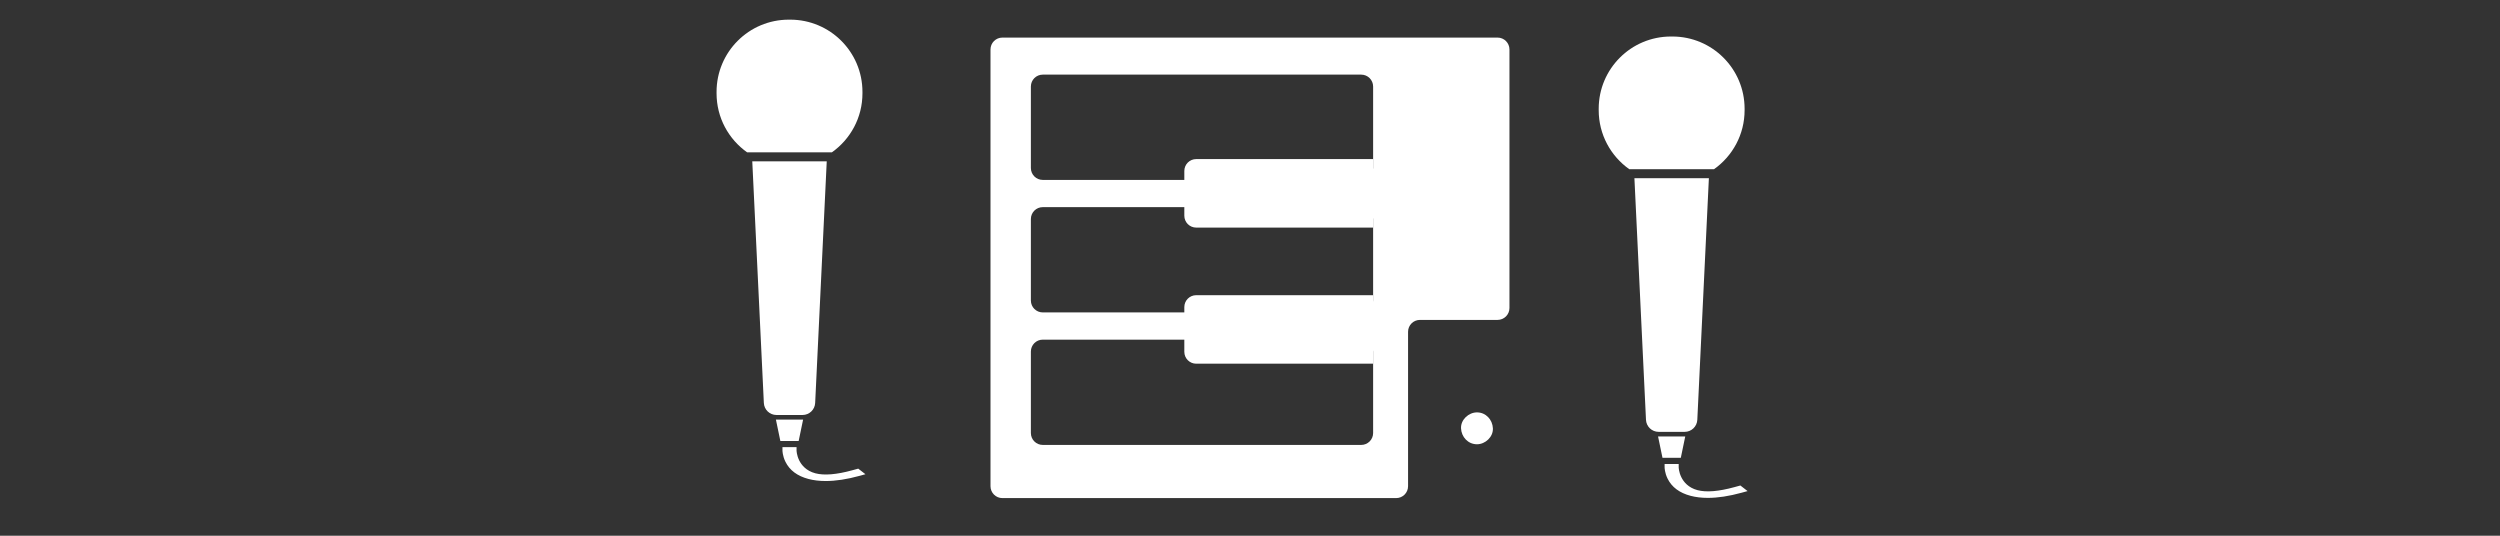 <?xml version="1.0" encoding="UTF-8" standalone="no"?> <svg xmlns="http://www.w3.org/2000/svg" xmlns:xlink="http://www.w3.org/1999/xlink" xmlns:serif="http://www.serif.com/" width="100%" height="100%" viewBox="0 0 700 150" version="1.1" xml:space="preserve" style="fill-rule:evenodd;clip-rule:evenodd;stroke-linejoin:round;stroke-miterlimit:2;"><rect x="0" y="0" width="700" height="150" fill="#333333" stroke="none"/> <g id="Mikrofon" transform="matrix(0.055,0,0,0.055,468.934,142.269)"> <g transform="matrix(2.146,0,0,2.146,-7083.11,-5445.5)"> <path d="M3324.14,2356.62L3262.3,2356.62C3246.3,2356.62 3233.12,2344.06 3232.35,2328.08L3204.89,1754.86L3381.55,1754.86L3354.09,2328.08C3353.32,2344.06 3340.14,2356.62 3324.14,2356.62Z" style="fill:white;fill-rule:nonzero;"></path> </g> <g transform="matrix(2.146,0,0,2.146,-7083.11,-5445.5)"> <path d="M3314.95,2418.24L3271.49,2418.24L3260.96,2367.52L3325.48,2367.52L3314.95,2418.24Z" style="fill:white;fill-rule:nonzero;"></path> </g> <g transform="matrix(2.146,0,0,2.146,-7083.11,-5445.5)"> <path d="M3294.95,1418.77L3291.49,1418.77C3196.87,1418.77 3120.17,1495.47 3120.17,1590.09L3120.17,1593.55C3120.17,1651.4 3148.84,1702.54 3192.74,1733.56L3393.69,1733.56C3437.6,1702.54 3466.27,1651.4 3466.27,1593.55L3466.27,1590.09C3466.27,1495.47 3389.57,1418.77 3294.95,1418.77Z" style="fill:white;fill-rule:nonzero;"></path> </g> <g transform="matrix(2.146,0,0,0.991,-7083.11,-2635.44)"> <path d="M3379.18,2606.85C3364.24,2606.85 3350.54,2603.33 3338.14,2596.27C3311.84,2581.31 3293.47,2551.59 3283.57,2507.95C3276.58,2477.18 3276.5,2450.56 3276.5,2449.44L3276.5,2432.73L3309.93,2432.73L3309.93,2449.43C3309.93,2449.67 3310.05,2473.96 3316.31,2501.17C3321.65,2524.4 3332.65,2554.72 3354.71,2567.24C3375.48,2579.02 3404.81,2573.82 3441.9,2551.77L3456.27,2543.23L3473.35,2571.96L3458.98,2580.51C3429.47,2598.05 3402.78,2606.85 3379.18,2606.85Z" style="fill:white;fill-rule:nonzero;"></path> </g> <g transform="matrix(2.146,0,0,2.146,-7083.11,-5445.5)"> <path d="M3197.9,1684.71C3193.01,1684.71 3189.03,1680.73 3189.03,1675.83C3189.03,1670.94 3193.01,1666.96 3197.9,1666.96C3202.8,1666.96 3206.78,1670.94 3206.78,1675.83C3206.78,1680.73 3202.8,1684.71 3197.9,1684.71Z" style="fill:white;fill-rule:nonzero;"></path> </g> <g transform="matrix(2.146,0,0,2.146,-7083.11,-5445.5)"> <path d="M3261.86,1684.71C3256.96,1684.71 3252.98,1680.73 3252.98,1675.83C3252.98,1670.94 3256.96,1666.96 3261.86,1666.96C3266.75,1666.96 3270.73,1670.94 3270.73,1675.83C3270.73,1680.73 3266.75,1684.71 3261.86,1684.71Z" style="fill:white;fill-rule:nonzero;"></path> </g> <g transform="matrix(2.146,0,0,2.146,-7083.11,-5445.5)"> <path d="M3325.81,1684.71C3320.92,1684.71 3316.94,1680.73 3316.94,1675.83C3316.94,1670.94 3320.92,1666.96 3325.81,1666.96C3330.7,1666.96 3334.69,1670.94 3334.69,1675.83C3334.69,1680.73 3330.7,1684.71 3325.81,1684.71Z" style="fill:white;fill-rule:nonzero;"></path> </g> <g transform="matrix(2.146,0,0,2.146,-7083.11,-5445.5)"> <path d="M3389.76,1684.71C3384.87,1684.71 3380.89,1680.73 3380.89,1675.83C3380.89,1670.94 3384.87,1666.96 3389.76,1666.96C3394.66,1666.96 3398.64,1670.94 3398.64,1675.83C3398.64,1680.73 3394.66,1684.71 3389.76,1684.71Z" style="fill:white;fill-rule:nonzero;"></path> </g> <g transform="matrix(2.146,0,0,2.146,-7083.11,-5445.5)"> <path d="M3165.31,1653.35C3160.42,1653.35 3156.44,1649.36 3156.44,1644.47C3156.44,1639.58 3160.42,1635.59 3165.31,1635.59C3170.21,1635.59 3174.19,1639.58 3174.19,1644.47C3174.19,1649.36 3170.21,1653.35 3165.31,1653.35Z" style="fill:white;fill-rule:nonzero;"></path> </g> <g transform="matrix(2.146,0,0,2.146,-7083.11,-5445.5)"> <path d="M3229.27,1653.35C3224.37,1653.35 3220.39,1649.36 3220.39,1644.47C3220.39,1639.58 3224.37,1635.59 3229.27,1635.59C3234.16,1635.59 3238.14,1639.58 3238.14,1644.47C3238.14,1649.36 3234.16,1653.35 3229.27,1653.35Z" style="fill:white;fill-rule:nonzero;"></path> </g> <g transform="matrix(2.146,0,0,2.146,-7083.11,-5445.5)"> <path d="M3293.22,1653.35C3288.33,1653.35 3284.34,1649.36 3284.34,1644.47C3284.34,1639.58 3288.33,1635.59 3293.22,1635.59C3298.11,1635.59 3302.09,1639.58 3302.09,1644.47C3302.09,1649.36 3298.11,1653.35 3293.22,1653.35Z" style="fill:white;fill-rule:nonzero;"></path> </g> <g transform="matrix(2.146,0,0,2.146,-7083.11,-5445.5)"> <path d="M3357.17,1653.35C3352.28,1653.35 3348.3,1649.36 3348.3,1644.47C3348.3,1639.58 3352.28,1635.59 3357.17,1635.59C3362.07,1635.59 3366.05,1639.58 3366.05,1644.47C3366.05,1649.36 3362.07,1653.35 3357.17,1653.35Z" style="fill:white;fill-rule:nonzero;"></path> </g> <g transform="matrix(2.146,0,0,2.146,-7083.11,-5445.5)"> <path d="M3421.13,1653.35C3416.23,1653.35 3412.25,1649.36 3412.25,1644.47C3412.25,1639.58 3416.23,1635.59 3421.13,1635.59C3426.02,1635.59 3430,1639.58 3430,1644.47C3430,1649.36 3426.02,1653.35 3421.13,1653.35Z" style="fill:white;fill-rule:nonzero;"></path> </g> <g transform="matrix(2.146,0,0,2.146,-7083.11,-5445.5)"> <path d="M3229.27,1714.22C3224.37,1714.22 3220.39,1710.24 3220.39,1705.35C3220.39,1700.46 3224.37,1696.47 3229.27,1696.47C3234.16,1696.47 3238.14,1700.46 3238.14,1705.35C3238.14,1710.24 3234.16,1714.22 3229.27,1714.22Z" style="fill:white;fill-rule:nonzero;"></path> </g> <g transform="matrix(2.146,0,0,2.146,-7083.11,-5445.5)"> <path d="M3293.22,1714.22C3288.33,1714.22 3284.34,1710.24 3284.34,1705.35C3284.34,1700.46 3288.33,1696.47 3293.22,1696.47C3298.11,1696.47 3302.09,1700.46 3302.09,1705.35C3302.09,1710.24 3298.11,1714.22 3293.22,1714.22Z" style="fill:white;fill-rule:nonzero;"></path> </g> <g transform="matrix(2.146,0,0,2.146,-7083.11,-5445.5)"> <path d="M3357.17,1714.22C3352.28,1714.22 3348.3,1710.24 3348.3,1705.35C3348.3,1700.46 3352.28,1696.47 3357.17,1696.47C3362.07,1696.47 3366.05,1700.46 3366.05,1705.35C3366.05,1710.24 3362.07,1714.22 3357.17,1714.22Z" style="fill:white;fill-rule:nonzero;"></path> </g> <g transform="matrix(2.146,0,0,2.146,-7083.11,-5445.5)"> <path d="M3197.9,1623.83C3193.01,1623.83 3189.03,1619.85 3189.03,1614.95C3189.03,1610.06 3193.01,1606.08 3197.9,1606.08C3202.8,1606.08 3206.78,1610.06 3206.78,1614.95C3206.78,1619.85 3202.8,1623.83 3197.9,1623.83Z" style="fill:white;fill-rule:nonzero;"></path> </g> <g transform="matrix(2.146,0,0,2.146,-7083.11,-5445.5)"> <path d="M3261.86,1623.83C3256.96,1623.83 3252.98,1619.85 3252.98,1614.95C3252.98,1610.06 3256.96,1606.08 3261.86,1606.08C3266.75,1606.08 3270.73,1610.06 3270.73,1614.95C3270.73,1619.85 3266.75,1623.83 3261.86,1623.83Z" style="fill:white;fill-rule:nonzero;"></path> </g> <g transform="matrix(2.146,0,0,2.146,-7083.11,-5445.5)"> <path d="M3325.81,1623.83C3320.92,1623.83 3316.94,1619.85 3316.94,1614.95C3316.94,1610.06 3320.92,1606.08 3325.81,1606.08C3330.7,1606.08 3334.69,1610.06 3334.69,1614.95C3334.69,1619.85 3330.7,1623.83 3325.81,1623.83Z" style="fill:white;fill-rule:nonzero;"></path> </g> <g transform="matrix(2.146,0,0,2.146,-7083.11,-5445.5)"> <path d="M3389.76,1623.83C3384.87,1623.83 3380.89,1619.85 3380.89,1614.95C3380.89,1610.06 3384.87,1606.08 3389.76,1606.08C3394.66,1606.08 3398.64,1610.06 3398.64,1614.95C3398.64,1619.85 3394.66,1623.83 3389.76,1623.83Z" style="fill:white;fill-rule:nonzero;"></path> </g> <g transform="matrix(2.146,0,0,2.146,-7083.11,-5445.5)"> <path d="M3165.31,1592.47C3160.42,1592.47 3156.44,1588.49 3156.44,1583.59C3156.44,1578.7 3160.42,1574.72 3165.31,1574.72C3170.21,1574.72 3174.19,1578.7 3174.19,1583.59C3174.19,1588.49 3170.21,1592.47 3165.31,1592.47Z" style="fill:white;fill-rule:nonzero;"></path> </g> <g transform="matrix(2.146,0,0,2.146,-7083.11,-5445.5)"> <path d="M3229.27,1592.47C3224.37,1592.47 3220.39,1588.49 3220.39,1583.59C3220.39,1578.7 3224.37,1574.72 3229.27,1574.72C3234.16,1574.72 3238.14,1578.7 3238.14,1583.59C3238.14,1588.49 3234.16,1592.47 3229.27,1592.47Z" style="fill:white;fill-rule:nonzero;"></path> </g> <g transform="matrix(2.146,0,0,2.146,-7083.11,-5445.5)"> <path d="M3293.22,1592.47C3288.33,1592.47 3284.34,1588.49 3284.34,1583.59C3284.34,1578.7 3288.33,1574.72 3293.22,1574.72C3298.11,1574.72 3302.09,1578.7 3302.09,1583.59C3302.09,1588.49 3298.11,1592.47 3293.22,1592.47Z" style="fill:white;fill-rule:nonzero;"></path> </g> <g transform="matrix(2.146,0,0,2.146,-7083.11,-5445.5)"> <path d="M3357.17,1592.47C3352.28,1592.47 3348.3,1588.49 3348.3,1583.59C3348.3,1578.7 3352.28,1574.72 3357.17,1574.72C3362.07,1574.72 3366.05,1578.7 3366.05,1583.59C3366.05,1588.49 3362.07,1592.47 3357.17,1592.47Z" style="fill:white;fill-rule:nonzero;"></path> </g> <g transform="matrix(2.146,0,0,2.146,-7083.11,-5445.5)"> <path d="M3421.13,1592.47C3416.23,1592.47 3412.25,1588.49 3412.25,1583.59C3412.25,1578.7 3416.23,1574.72 3421.13,1574.72C3426.02,1574.72 3430,1578.7 3430,1583.59C3430,1588.49 3426.02,1592.47 3421.13,1592.47Z" style="fill:white;fill-rule:nonzero;"></path> </g> <g transform="matrix(2.146,0,0,2.146,-7083.11,-5445.5)"> <path d="M3197.9,1562.95C3193.01,1562.95 3189.03,1558.97 3189.03,1554.08C3189.03,1549.18 3193.01,1545.2 3197.9,1545.2C3202.8,1545.2 3206.78,1549.18 3206.78,1554.08C3206.78,1558.97 3202.8,1562.95 3197.9,1562.95Z" style="fill:white;fill-rule:nonzero;"></path> </g> <g transform="matrix(2.146,0,0,2.146,-7083.11,-5445.5)"> <path d="M3261.86,1562.95C3256.96,1562.95 3252.98,1558.97 3252.98,1554.08C3252.98,1549.18 3256.96,1545.2 3261.86,1545.2C3266.75,1545.2 3270.73,1549.18 3270.73,1554.08C3270.73,1558.97 3266.75,1562.95 3261.86,1562.95Z" style="fill:white;fill-rule:nonzero;"></path> </g> <g transform="matrix(2.146,0,0,2.146,-7083.11,-5445.5)"> <path d="M3325.81,1562.95C3320.92,1562.95 3316.94,1558.97 3316.94,1554.08C3316.94,1549.18 3320.92,1545.2 3325.81,1545.2C3330.7,1545.2 3334.69,1549.18 3334.69,1554.08C3334.69,1558.97 3330.7,1562.95 3325.81,1562.95Z" style="fill:white;fill-rule:nonzero;"></path> </g> <g transform="matrix(2.146,0,0,2.146,-7083.11,-5445.5)"> <path d="M3389.76,1562.95C3384.87,1562.95 3380.89,1558.97 3380.89,1554.08C3380.89,1549.18 3384.87,1545.2 3389.76,1545.2C3394.66,1545.2 3398.64,1549.18 3398.64,1554.08C3398.64,1558.97 3394.66,1562.95 3389.76,1562.95Z" style="fill:white;fill-rule:nonzero;"></path> </g> <g transform="matrix(2.146,0,0,2.146,-7083.11,-5445.5)"> <path d="M3165.31,1531.59C3160.42,1531.59 3156.44,1527.61 3156.44,1522.71C3156.44,1517.82 3160.42,1513.84 3165.31,1513.84C3170.21,1513.84 3174.19,1517.82 3174.19,1522.71C3174.19,1527.61 3170.21,1531.59 3165.31,1531.59Z" style="fill:white;fill-rule:nonzero;"></path> </g> <g transform="matrix(2.146,0,0,2.146,-7083.11,-5445.5)"> <path d="M3229.27,1531.59C3224.37,1531.59 3220.39,1527.61 3220.39,1522.71C3220.39,1517.82 3224.37,1513.84 3229.27,1513.84C3234.16,1513.84 3238.14,1517.82 3238.14,1522.71C3238.14,1527.61 3234.16,1531.59 3229.27,1531.59Z" style="fill:white;fill-rule:nonzero;"></path> </g> <g transform="matrix(2.146,0,0,2.146,-7083.11,-5445.5)"> <path d="M3293.22,1531.59C3288.33,1531.59 3284.34,1527.61 3284.34,1522.71C3284.34,1517.82 3288.33,1513.84 3293.22,1513.84C3298.11,1513.84 3302.09,1517.82 3302.09,1522.71C3302.09,1527.61 3298.11,1531.59 3293.22,1531.59Z" style="fill:white;fill-rule:nonzero;"></path> </g> <g transform="matrix(2.146,0,0,2.146,-7083.11,-5445.5)"> <path d="M3357.17,1531.59C3352.28,1531.59 3348.3,1527.61 3348.3,1522.71C3348.3,1517.82 3352.28,1513.84 3357.17,1513.84C3362.07,1513.84 3366.05,1517.82 3366.05,1522.71C3366.05,1527.61 3362.07,1531.59 3357.17,1531.59Z" style="fill:white;fill-rule:nonzero;"></path> </g> <g transform="matrix(2.146,0,0,2.146,-7083.11,-5445.5)"> <path d="M3421.13,1531.59C3416.23,1531.59 3412.25,1527.61 3412.25,1522.71C3412.25,1517.82 3416.23,1513.84 3421.13,1513.84C3426.02,1513.84 3430,1517.82 3430,1522.71C3430,1527.61 3426.02,1531.59 3421.13,1531.59Z" style="fill:white;fill-rule:nonzero;"></path> </g> <g transform="matrix(2.146,0,0,2.146,-7083.11,-5445.5)"> <path d="M3197.9,1502.07C3193.01,1502.07 3189.03,1498.09 3189.03,1493.2C3189.03,1488.3 3193.01,1484.32 3197.9,1484.32C3202.8,1484.32 3206.78,1488.3 3206.78,1493.2C3206.78,1498.09 3202.8,1502.07 3197.9,1502.07Z" style="fill:white;fill-rule:nonzero;"></path> </g> <g transform="matrix(2.146,0,0,2.146,-7083.11,-5445.5)"> <path d="M3261.86,1502.07C3256.96,1502.07 3252.98,1498.09 3252.98,1493.2C3252.98,1488.3 3256.96,1484.32 3261.86,1484.32C3266.75,1484.32 3270.73,1488.3 3270.73,1493.2C3270.73,1498.09 3266.75,1502.07 3261.86,1502.07Z" style="fill:white;fill-rule:nonzero;"></path> </g> <g transform="matrix(2.146,0,0,2.146,-7083.11,-5445.5)"> <path d="M3325.81,1502.07C3320.92,1502.07 3316.94,1498.09 3316.94,1493.2C3316.94,1488.3 3320.92,1484.32 3325.81,1484.32C3330.7,1484.32 3334.69,1488.3 3334.69,1493.2C3334.69,1498.09 3330.7,1502.07 3325.81,1502.07Z" style="fill:white;fill-rule:nonzero;"></path> </g> <g transform="matrix(2.146,0,0,2.146,-7083.11,-5445.5)"> <path d="M3389.76,1502.07C3384.87,1502.07 3380.89,1498.09 3380.89,1493.2C3380.89,1488.3 3384.87,1484.32 3389.76,1484.32C3394.66,1484.32 3398.64,1488.3 3398.64,1493.2C3398.64,1498.09 3394.66,1502.07 3389.76,1502.07Z" style="fill:white;fill-rule:nonzero;"></path> </g> <g transform="matrix(2.146,0,0,2.146,-7083.11,-5445.5)"> <path d="M3229.27,1470.71C3224.37,1470.71 3220.39,1466.73 3220.39,1461.84C3220.39,1456.94 3224.37,1452.96 3229.27,1452.96C3234.16,1452.96 3238.14,1456.94 3238.14,1461.84C3238.14,1466.73 3234.16,1470.71 3229.27,1470.71Z" style="fill:white;fill-rule:nonzero;"></path> </g> <g transform="matrix(2.146,0,0,2.146,-7083.11,-5445.5)"> <path d="M3293.22,1470.71C3288.33,1470.71 3284.34,1466.73 3284.34,1461.84C3284.34,1456.94 3288.33,1452.96 3293.22,1452.96C3298.11,1452.96 3302.09,1456.94 3302.09,1461.84C3302.09,1466.73 3298.11,1470.71 3293.22,1470.71Z" style="fill:white;fill-rule:nonzero;"></path> </g> <g transform="matrix(2.146,0,0,2.146,-7083.11,-5445.5)"> <path d="M3357.17,1470.71C3352.28,1470.71 3348.3,1466.73 3348.3,1461.84C3348.3,1456.94 3352.28,1452.96 3357.17,1452.96C3362.07,1452.96 3366.05,1456.94 3366.05,1461.84C3366.05,1466.73 3362.07,1470.71 3357.17,1470.71Z" style="fill:white;fill-rule:nonzero;"></path> </g> <g transform="matrix(2.146,0,0,2.146,-7083.11,-5445.5)"> <path d="M3293.37,1821.96L3293.07,1821.96C3284.69,1821.96 3277.91,1828.75 3277.91,1837.12L3277.91,1882.94C3277.91,1891.31 3284.69,1898.1 3293.07,1898.1L3293.37,1898.1C3301.74,1898.1 3308.53,1891.31 3308.53,1882.94L3308.53,1837.12C3308.53,1828.75 3301.74,1821.96 3293.37,1821.96Z" style="fill:white;fill-rule:nonzero;"></path> </g> <g transform="matrix(2.146,0,0,2.146,-7083.11,-5445.5)"> <path d="M3293.37,1821.96L3293.07,1821.96C3284.69,1821.96 3277.91,1828.75 3277.91,1837.12L3277.91,1882.94C3277.91,1891.31 3284.69,1898.1 3293.07,1898.1L3293.37,1898.1C3301.74,1898.1 3308.53,1891.31 3308.53,1882.94L3308.53,1837.12C3308.53,1828.75 3301.74,1821.96 3293.37,1821.96Z" style="fill:white;fill-rule:nonzero;"></path> </g> <g transform="matrix(2.146,0,0,2.146,-7083.11,-5445.5)"> <path d="M3303.63,1860.03L3303.63,1837.12C3303.63,1831.46 3299.03,1826.86 3293.37,1826.86L3293.07,1826.86C3287.41,1826.86 3282.81,1831.46 3282.81,1837.12L3282.81,1860.03L3303.63,1860.03Z" style="fill:white;fill-rule:nonzero;"></path> </g> </g> <g id="Mikrofon1" serif:id="Mikrofon" transform="matrix(0.055,0,0,0.055,221.934,137.549)"> <g transform="matrix(2.146,0,0,2.146,-7083.11,-5445.5)"> <path d="M3324.14,2356.62L3262.3,2356.62C3246.3,2356.62 3233.12,2344.06 3232.35,2328.08L3204.89,1754.86L3381.55,1754.86L3354.09,2328.08C3353.32,2344.06 3340.14,2356.62 3324.14,2356.62Z" style="fill:white;fill-rule:nonzero;"></path> </g> <g transform="matrix(2.146,0,0,2.146,-7083.11,-5445.5)"> <path d="M3314.95,2418.24L3271.49,2418.24L3260.96,2367.52L3325.48,2367.52L3314.95,2418.24Z" style="fill:white;fill-rule:nonzero;"></path> </g> <g transform="matrix(2.146,0,0,2.146,-7083.11,-5445.5)"> <path d="M3294.95,1418.77L3291.49,1418.77C3196.87,1418.77 3120.17,1495.47 3120.17,1590.09L3120.17,1593.55C3120.17,1651.4 3148.84,1702.54 3192.74,1733.56L3393.69,1733.56C3437.6,1702.54 3466.27,1651.4 3466.27,1593.55L3466.27,1590.09C3466.27,1495.47 3389.57,1418.77 3294.95,1418.77Z" style="fill:white;fill-rule:nonzero;"></path> </g> <g transform="matrix(2.146,0,0,0.991,-7083.11,-2635.44)"> <path d="M3379.18,2606.85C3364.24,2606.85 3350.54,2603.33 3338.14,2596.27C3311.84,2581.31 3293.47,2551.59 3283.57,2507.95C3276.58,2477.18 3276.5,2450.56 3276.5,2449.44L3276.5,2432.73L3309.93,2432.73L3309.93,2449.43C3309.93,2449.67 3310.05,2473.96 3316.31,2501.17C3321.65,2524.4 3332.65,2554.72 3354.71,2567.24C3375.48,2579.02 3404.81,2573.82 3441.9,2551.77L3456.27,2543.23L3473.35,2571.96L3458.98,2580.51C3429.47,2598.05 3402.78,2606.85 3379.18,2606.85Z" style="fill:white;fill-rule:nonzero;"></path> </g> <g transform="matrix(2.146,0,0,2.146,-7083.11,-5445.5)"> <path d="M3197.9,1684.71C3193.01,1684.71 3189.03,1680.73 3189.03,1675.83C3189.03,1670.94 3193.01,1666.96 3197.9,1666.96C3202.8,1666.96 3206.78,1670.94 3206.78,1675.83C3206.78,1680.73 3202.8,1684.71 3197.9,1684.71Z" style="fill:white;fill-rule:nonzero;"></path> </g> <g transform="matrix(2.146,0,0,2.146,-7083.11,-5445.5)"> <path d="M3261.86,1684.71C3256.96,1684.71 3252.98,1680.73 3252.98,1675.83C3252.98,1670.94 3256.96,1666.96 3261.86,1666.96C3266.75,1666.96 3270.73,1670.94 3270.73,1675.83C3270.73,1680.73 3266.75,1684.71 3261.86,1684.71Z" style="fill:white;fill-rule:nonzero;"></path> </g> <g transform="matrix(2.146,0,0,2.146,-7083.11,-5445.5)"> <path d="M3325.81,1684.71C3320.92,1684.71 3316.94,1680.73 3316.94,1675.83C3316.94,1670.94 3320.92,1666.96 3325.81,1666.96C3330.7,1666.96 3334.69,1670.94 3334.69,1675.83C3334.69,1680.73 3330.7,1684.71 3325.81,1684.71Z" style="fill:white;fill-rule:nonzero;"></path> </g> <g transform="matrix(2.146,0,0,2.146,-7083.11,-5445.5)"> <path d="M3389.76,1684.71C3384.87,1684.71 3380.89,1680.73 3380.89,1675.83C3380.89,1670.94 3384.87,1666.96 3389.76,1666.96C3394.66,1666.96 3398.64,1670.94 3398.64,1675.83C3398.64,1680.73 3394.66,1684.71 3389.76,1684.71Z" style="fill:white;fill-rule:nonzero;"></path> </g> <g transform="matrix(2.146,0,0,2.146,-7083.11,-5445.5)"> <path d="M3165.31,1653.35C3160.42,1653.35 3156.44,1649.36 3156.44,1644.47C3156.44,1639.58 3160.42,1635.59 3165.31,1635.59C3170.21,1635.59 3174.19,1639.58 3174.19,1644.47C3174.19,1649.36 3170.21,1653.35 3165.31,1653.35Z" style="fill:white;fill-rule:nonzero;"></path> </g> <g transform="matrix(2.146,0,0,2.146,-7083.11,-5445.5)"> <path d="M3229.27,1653.35C3224.37,1653.35 3220.39,1649.36 3220.39,1644.47C3220.39,1639.58 3224.37,1635.59 3229.27,1635.59C3234.16,1635.59 3238.14,1639.58 3238.14,1644.47C3238.14,1649.36 3234.16,1653.35 3229.27,1653.35Z" style="fill:white;fill-rule:nonzero;"></path> </g> <g transform="matrix(2.146,0,0,2.146,-7083.11,-5445.5)"> <path d="M3293.22,1653.35C3288.33,1653.35 3284.34,1649.36 3284.34,1644.47C3284.34,1639.58 3288.33,1635.59 3293.22,1635.59C3298.11,1635.59 3302.09,1639.58 3302.09,1644.47C3302.09,1649.36 3298.11,1653.35 3293.22,1653.35Z" style="fill:white;fill-rule:nonzero;"></path> </g> <g transform="matrix(2.146,0,0,2.146,-7083.11,-5445.5)"> <path d="M3357.17,1653.35C3352.28,1653.35 3348.3,1649.36 3348.3,1644.47C3348.3,1639.58 3352.28,1635.59 3357.17,1635.59C3362.07,1635.59 3366.05,1639.58 3366.05,1644.47C3366.05,1649.36 3362.07,1653.35 3357.17,1653.35Z" style="fill:white;fill-rule:nonzero;"></path> </g> <g transform="matrix(2.146,0,0,2.146,-7083.11,-5445.5)"> <path d="M3421.13,1653.35C3416.23,1653.35 3412.25,1649.36 3412.25,1644.47C3412.25,1639.58 3416.23,1635.59 3421.13,1635.59C3426.02,1635.59 3430,1639.58 3430,1644.47C3430,1649.36 3426.02,1653.35 3421.13,1653.35Z" style="fill:white;fill-rule:nonzero;"></path> </g> <g transform="matrix(2.146,0,0,2.146,-7083.11,-5445.5)"> <path d="M3229.27,1714.22C3224.37,1714.22 3220.39,1710.24 3220.39,1705.35C3220.39,1700.46 3224.37,1696.47 3229.27,1696.47C3234.16,1696.47 3238.14,1700.46 3238.14,1705.35C3238.14,1710.24 3234.16,1714.22 3229.27,1714.22Z" style="fill:white;fill-rule:nonzero;"></path> </g> <g transform="matrix(2.146,0,0,2.146,-7083.11,-5445.5)"> <path d="M3293.22,1714.22C3288.33,1714.22 3284.34,1710.24 3284.34,1705.35C3284.34,1700.46 3288.33,1696.47 3293.22,1696.47C3298.11,1696.47 3302.09,1700.46 3302.09,1705.35C3302.09,1710.24 3298.11,1714.22 3293.22,1714.22Z" style="fill:white;fill-rule:nonzero;"></path> </g> <g transform="matrix(2.146,0,0,2.146,-7083.11,-5445.5)"> <path d="M3357.17,1714.22C3352.28,1714.22 3348.3,1710.24 3348.3,1705.35C3348.3,1700.46 3352.28,1696.47 3357.17,1696.47C3362.07,1696.47 3366.05,1700.46 3366.05,1705.35C3366.05,1710.24 3362.07,1714.22 3357.17,1714.22Z" style="fill:white;fill-rule:nonzero;"></path> </g> <g transform="matrix(2.146,0,0,2.146,-7083.11,-5445.5)"> <path d="M3197.9,1623.83C3193.01,1623.83 3189.03,1619.85 3189.03,1614.95C3189.03,1610.06 3193.01,1606.08 3197.9,1606.08C3202.8,1606.08 3206.78,1610.06 3206.78,1614.95C3206.78,1619.85 3202.8,1623.83 3197.9,1623.83Z" style="fill:white;fill-rule:nonzero;"></path> </g> <g transform="matrix(2.146,0,0,2.146,-7083.11,-5445.5)"> <path d="M3261.86,1623.83C3256.96,1623.83 3252.98,1619.85 3252.98,1614.95C3252.98,1610.06 3256.96,1606.08 3261.86,1606.08C3266.75,1606.08 3270.73,1610.06 3270.73,1614.95C3270.73,1619.85 3266.75,1623.83 3261.86,1623.83Z" style="fill:white;fill-rule:nonzero;"></path> </g> <g transform="matrix(2.146,0,0,2.146,-7083.11,-5445.5)"> <path d="M3325.81,1623.83C3320.92,1623.83 3316.94,1619.85 3316.94,1614.95C3316.94,1610.06 3320.92,1606.08 3325.81,1606.08C3330.7,1606.08 3334.69,1610.06 3334.69,1614.95C3334.69,1619.85 3330.7,1623.83 3325.81,1623.83Z" style="fill:white;fill-rule:nonzero;"></path> </g> <g transform="matrix(2.146,0,0,2.146,-7083.11,-5445.5)"> <path d="M3389.76,1623.83C3384.87,1623.83 3380.89,1619.85 3380.89,1614.95C3380.89,1610.06 3384.87,1606.08 3389.76,1606.08C3394.66,1606.08 3398.64,1610.06 3398.64,1614.95C3398.64,1619.85 3394.66,1623.83 3389.76,1623.83Z" style="fill:white;fill-rule:nonzero;"></path> </g> <g transform="matrix(2.146,0,0,2.146,-7083.11,-5445.5)"> <path d="M3165.31,1592.47C3160.42,1592.47 3156.44,1588.49 3156.44,1583.59C3156.44,1578.7 3160.42,1574.72 3165.31,1574.72C3170.21,1574.72 3174.19,1578.7 3174.19,1583.59C3174.19,1588.49 3170.21,1592.47 3165.31,1592.47Z" style="fill:white;fill-rule:nonzero;"></path> </g> <g transform="matrix(2.146,0,0,2.146,-7083.11,-5445.5)"> <path d="M3229.27,1592.47C3224.37,1592.47 3220.39,1588.49 3220.39,1583.59C3220.39,1578.7 3224.37,1574.72 3229.27,1574.72C3234.16,1574.72 3238.14,1578.7 3238.14,1583.59C3238.14,1588.49 3234.16,1592.47 3229.27,1592.47Z" style="fill:white;fill-rule:nonzero;"></path> </g> <g transform="matrix(2.146,0,0,2.146,-7083.11,-5445.5)"> <path d="M3293.22,1592.47C3288.33,1592.47 3284.34,1588.49 3284.34,1583.59C3284.34,1578.7 3288.33,1574.72 3293.22,1574.72C3298.11,1574.72 3302.09,1578.7 3302.09,1583.59C3302.09,1588.49 3298.11,1592.47 3293.22,1592.47Z" style="fill:white;fill-rule:nonzero;"></path> </g> <g transform="matrix(2.146,0,0,2.146,-7083.11,-5445.5)"> <path d="M3357.17,1592.47C3352.28,1592.47 3348.3,1588.49 3348.3,1583.59C3348.3,1578.7 3352.28,1574.72 3357.17,1574.72C3362.07,1574.72 3366.05,1578.7 3366.05,1583.59C3366.05,1588.49 3362.07,1592.47 3357.17,1592.47Z" style="fill:white;fill-rule:nonzero;"></path> </g> <g transform="matrix(2.146,0,0,2.146,-7083.11,-5445.5)"> <path d="M3421.13,1592.47C3416.23,1592.47 3412.25,1588.49 3412.25,1583.59C3412.25,1578.7 3416.23,1574.72 3421.13,1574.72C3426.02,1574.72 3430,1578.7 3430,1583.59C3430,1588.49 3426.02,1592.47 3421.13,1592.47Z" style="fill:white;fill-rule:nonzero;"></path> </g> <g transform="matrix(2.146,0,0,2.146,-7083.11,-5445.5)"> <path d="M3197.9,1562.95C3193.01,1562.95 3189.03,1558.97 3189.03,1554.08C3189.03,1549.18 3193.01,1545.2 3197.9,1545.2C3202.8,1545.2 3206.78,1549.18 3206.78,1554.08C3206.78,1558.97 3202.8,1562.95 3197.9,1562.95Z" style="fill:white;fill-rule:nonzero;"></path> </g> <g transform="matrix(2.146,0,0,2.146,-7083.11,-5445.5)"> <path d="M3261.86,1562.95C3256.96,1562.95 3252.98,1558.97 3252.98,1554.08C3252.98,1549.18 3256.96,1545.2 3261.86,1545.2C3266.75,1545.2 3270.73,1549.18 3270.73,1554.08C3270.73,1558.97 3266.75,1562.95 3261.86,1562.95Z" style="fill:white;fill-rule:nonzero;"></path> </g> <g transform="matrix(2.146,0,0,2.146,-7083.11,-5445.5)"> <path d="M3325.81,1562.95C3320.92,1562.95 3316.94,1558.97 3316.94,1554.08C3316.94,1549.18 3320.92,1545.2 3325.81,1545.2C3330.7,1545.2 3334.69,1549.18 3334.69,1554.08C3334.69,1558.97 3330.7,1562.95 3325.81,1562.95Z" style="fill:white;fill-rule:nonzero;"></path> </g> <g transform="matrix(2.146,0,0,2.146,-7083.11,-5445.5)"> <path d="M3389.76,1562.95C3384.87,1562.95 3380.89,1558.97 3380.89,1554.08C3380.89,1549.18 3384.87,1545.2 3389.76,1545.2C3394.66,1545.2 3398.64,1549.18 3398.64,1554.08C3398.64,1558.97 3394.66,1562.95 3389.76,1562.95Z" style="fill:white;fill-rule:nonzero;"></path> </g> <g transform="matrix(2.146,0,0,2.146,-7083.11,-5445.5)"> <path d="M3165.31,1531.59C3160.42,1531.59 3156.44,1527.61 3156.44,1522.71C3156.44,1517.82 3160.42,1513.84 3165.31,1513.84C3170.21,1513.84 3174.19,1517.82 3174.19,1522.71C3174.19,1527.61 3170.21,1531.59 3165.31,1531.59Z" style="fill:white;fill-rule:nonzero;"></path> </g> <g transform="matrix(2.146,0,0,2.146,-7083.11,-5445.5)"> <path d="M3229.27,1531.59C3224.37,1531.59 3220.39,1527.61 3220.39,1522.71C3220.39,1517.82 3224.37,1513.84 3229.27,1513.84C3234.16,1513.84 3238.14,1517.82 3238.14,1522.71C3238.14,1527.61 3234.16,1531.59 3229.27,1531.59Z" style="fill:white;fill-rule:nonzero;"></path> </g> <g transform="matrix(2.146,0,0,2.146,-7083.11,-5445.5)"> <path d="M3293.22,1531.59C3288.33,1531.59 3284.34,1527.61 3284.34,1522.71C3284.34,1517.82 3288.33,1513.84 3293.22,1513.84C3298.11,1513.84 3302.09,1517.82 3302.09,1522.71C3302.09,1527.61 3298.11,1531.59 3293.22,1531.59Z" style="fill:white;fill-rule:nonzero;"></path> </g> <g transform="matrix(2.146,0,0,2.146,-7083.11,-5445.5)"> <path d="M3357.17,1531.59C3352.28,1531.59 3348.3,1527.61 3348.3,1522.71C3348.3,1517.82 3352.28,1513.84 3357.17,1513.84C3362.07,1513.84 3366.05,1517.82 3366.05,1522.71C3366.05,1527.61 3362.07,1531.59 3357.17,1531.59Z" style="fill:white;fill-rule:nonzero;"></path> </g> <g transform="matrix(2.146,0,0,2.146,-7083.11,-5445.5)"> <path d="M3421.13,1531.59C3416.23,1531.59 3412.25,1527.61 3412.25,1522.71C3412.25,1517.82 3416.23,1513.84 3421.13,1513.84C3426.02,1513.84 3430,1517.82 3430,1522.71C3430,1527.61 3426.02,1531.59 3421.13,1531.59Z" style="fill:white;fill-rule:nonzero;"></path> </g> <g transform="matrix(2.146,0,0,2.146,-7083.11,-5445.5)"> <path d="M3197.9,1502.07C3193.01,1502.07 3189.03,1498.09 3189.03,1493.2C3189.03,1488.3 3193.01,1484.32 3197.9,1484.32C3202.8,1484.32 3206.78,1488.3 3206.78,1493.2C3206.78,1498.09 3202.8,1502.07 3197.9,1502.07Z" style="fill:white;fill-rule:nonzero;"></path> </g> <g transform="matrix(2.146,0,0,2.146,-7083.11,-5445.5)"> <path d="M3261.86,1502.07C3256.96,1502.07 3252.98,1498.09 3252.98,1493.2C3252.98,1488.3 3256.96,1484.32 3261.86,1484.32C3266.75,1484.32 3270.73,1488.3 3270.73,1493.2C3270.73,1498.09 3266.75,1502.07 3261.86,1502.07Z" style="fill:white;fill-rule:nonzero;"></path> </g> <g transform="matrix(2.146,0,0,2.146,-7083.11,-5445.5)"> <path d="M3325.81,1502.07C3320.92,1502.07 3316.94,1498.09 3316.94,1493.2C3316.94,1488.3 3320.92,1484.32 3325.81,1484.32C3330.7,1484.32 3334.69,1488.3 3334.69,1493.2C3334.69,1498.09 3330.7,1502.07 3325.81,1502.07Z" style="fill:white;fill-rule:nonzero;"></path> </g> <g transform="matrix(2.146,0,0,2.146,-7083.11,-5445.5)"> <path d="M3389.76,1502.07C3384.87,1502.07 3380.89,1498.09 3380.89,1493.2C3380.89,1488.3 3384.87,1484.32 3389.76,1484.32C3394.66,1484.32 3398.64,1488.3 3398.64,1493.2C3398.64,1498.09 3394.66,1502.07 3389.76,1502.07Z" style="fill:white;fill-rule:nonzero;"></path> </g> <g transform="matrix(2.146,0,0,2.146,-7083.11,-5445.5)"> <path d="M3229.27,1470.71C3224.37,1470.71 3220.39,1466.73 3220.39,1461.84C3220.39,1456.94 3224.37,1452.96 3229.27,1452.96C3234.16,1452.96 3238.14,1456.94 3238.14,1461.84C3238.14,1466.73 3234.16,1470.71 3229.27,1470.71Z" style="fill:white;fill-rule:nonzero;"></path> </g> <g transform="matrix(2.146,0,0,2.146,-7083.11,-5445.5)"> <path d="M3293.22,1470.71C3288.33,1470.71 3284.34,1466.73 3284.34,1461.84C3284.34,1456.94 3288.33,1452.96 3293.22,1452.96C3298.11,1452.96 3302.09,1456.94 3302.09,1461.84C3302.09,1466.73 3298.11,1470.71 3293.22,1470.71Z" style="fill:white;fill-rule:nonzero;"></path> </g> <g transform="matrix(2.146,0,0,2.146,-7083.11,-5445.5)"> <path d="M3357.17,1470.71C3352.28,1470.71 3348.3,1466.73 3348.3,1461.84C3348.3,1456.94 3352.28,1452.96 3357.17,1452.96C3362.07,1452.96 3366.05,1456.94 3366.05,1461.84C3366.05,1466.73 3362.07,1470.71 3357.17,1470.71Z" style="fill:white;fill-rule:nonzero;"></path> </g> <g transform="matrix(2.146,0,0,2.146,-7083.11,-5445.5)"> <path d="M3293.37,1821.96L3293.07,1821.96C3284.69,1821.96 3277.91,1828.75 3277.91,1837.12L3277.91,1882.94C3277.91,1891.31 3284.69,1898.1 3293.07,1898.1L3293.37,1898.1C3301.74,1898.1 3308.53,1891.31 3308.53,1882.94L3308.53,1837.12C3308.53,1828.75 3301.74,1821.96 3293.37,1821.96Z" style="fill:white;fill-rule:nonzero;"></path> </g> <g transform="matrix(2.146,0,0,2.146,-7083.11,-5445.5)"> <path d="M3293.37,1821.96L3293.07,1821.96C3284.69,1821.96 3277.91,1828.75 3277.91,1837.12L3277.91,1882.94C3277.91,1891.31 3284.69,1898.1 3293.07,1898.1L3293.37,1898.1C3301.74,1898.1 3308.53,1891.31 3308.53,1882.94L3308.53,1837.12C3308.53,1828.75 3301.74,1821.96 3293.37,1821.96Z" style="fill:white;fill-rule:nonzero;"></path> </g> <g transform="matrix(2.146,0,0,2.146,-7083.11,-5445.5)"> <path d="M3303.63,1860.03L3303.63,1837.12C3303.63,1831.46 3299.03,1826.86 3293.37,1826.86L3293.07,1826.86C3287.41,1826.86 3282.81,1831.46 3282.81,1837.12L3282.81,1860.03L3303.63,1860.03Z" style="fill:white;fill-rule:nonzero;"></path> </g> </g> <g id="Klavier" transform="matrix(0.711,0,0,0.711,172.244,-80.31)"> <g transform="matrix(1,0,0,1,-737.315,0)"> <path d="M1035.81,179.125C1035.81,181.709 1033.71,183.805 1031.12,183.805L905.713,183.805C903.128,183.805 901.032,181.709 901.032,179.125L901.032,147.024C901.032,144.44 903.128,142.344 905.713,142.344L1031.12,142.344C1033.71,142.344 1035.81,144.44 1035.81,147.024L1035.81,179.125ZM1035.81,231.307C1035.81,233.892 1033.71,235.987 1031.12,235.987L905.713,235.987C903.128,235.987 901.032,233.892 901.032,231.307L901.032,199.207C901.032,196.622 903.128,194.527 905.713,194.527L1031.12,194.527C1033.71,194.527 1035.81,196.622 1035.81,199.207L1035.81,231.307ZM1035.81,283.49C1035.81,286.074 1033.71,288.17 1031.12,288.17L905.713,288.17C903.128,288.17 901.032,286.074 901.032,283.49L901.032,251.389C901.032,248.804 903.128,246.709 905.713,246.709L1031.12,246.709C1033.71,246.709 1035.81,248.804 1035.81,251.389L1035.81,283.49ZM1084.82,127.755L889.81,127.755C887.226,127.755 885.13,129.851 885.13,132.435L885.13,304.428C885.13,307.013 887.226,309.108 889.81,309.108L1044.89,309.108C1047.48,309.108 1049.57,307.013 1049.57,304.428L1049.57,243.616C1049.57,241.031 1051.67,238.936 1054.25,238.936L1084.82,238.936C1087.4,238.936 1089.5,236.84 1089.5,234.256L1089.5,132.435C1089.5,129.851 1087.4,127.755 1084.82,127.755Z" style="fill:white;fill-rule:nonzero;"></path> </g> <g transform="matrix(1,0,0,1,-737.315,0)"> <path d="M1035.81,202.582L966.139,202.582C963.554,202.582 961.459,200.486 961.459,197.901L961.459,180.281C961.459,177.696 963.554,175.601 966.139,175.601L1035.81,175.601L1035.81,202.582Z" style="fill:white;fill-rule:nonzero;"></path> </g> <g transform="matrix(1,0,0,1,-737.315,0)"> <path d="M1035.81,256.183L966.139,256.183C963.554,256.183 961.459,254.087 961.459,251.502L961.459,233.882C961.459,231.297 963.554,229.202 966.139,229.202L1035.81,229.202L1035.81,256.183Z" style="fill:white;fill-rule:nonzero;"></path> </g> <g transform="matrix(1,0,0,1,-737.315,0)"> <path d="M1076.71,275.356C1073.42,275.356 1070.28,278.243 1070.43,281.633C1070.58,285.034 1073.19,287.91 1076.71,287.91C1079.99,287.91 1083.13,285.023 1082.98,281.633C1082.83,278.232 1080.22,275.356 1076.71,275.356Z" style="fill:white;fill-rule:nonzero;"></path> </g> </g> </svg> 